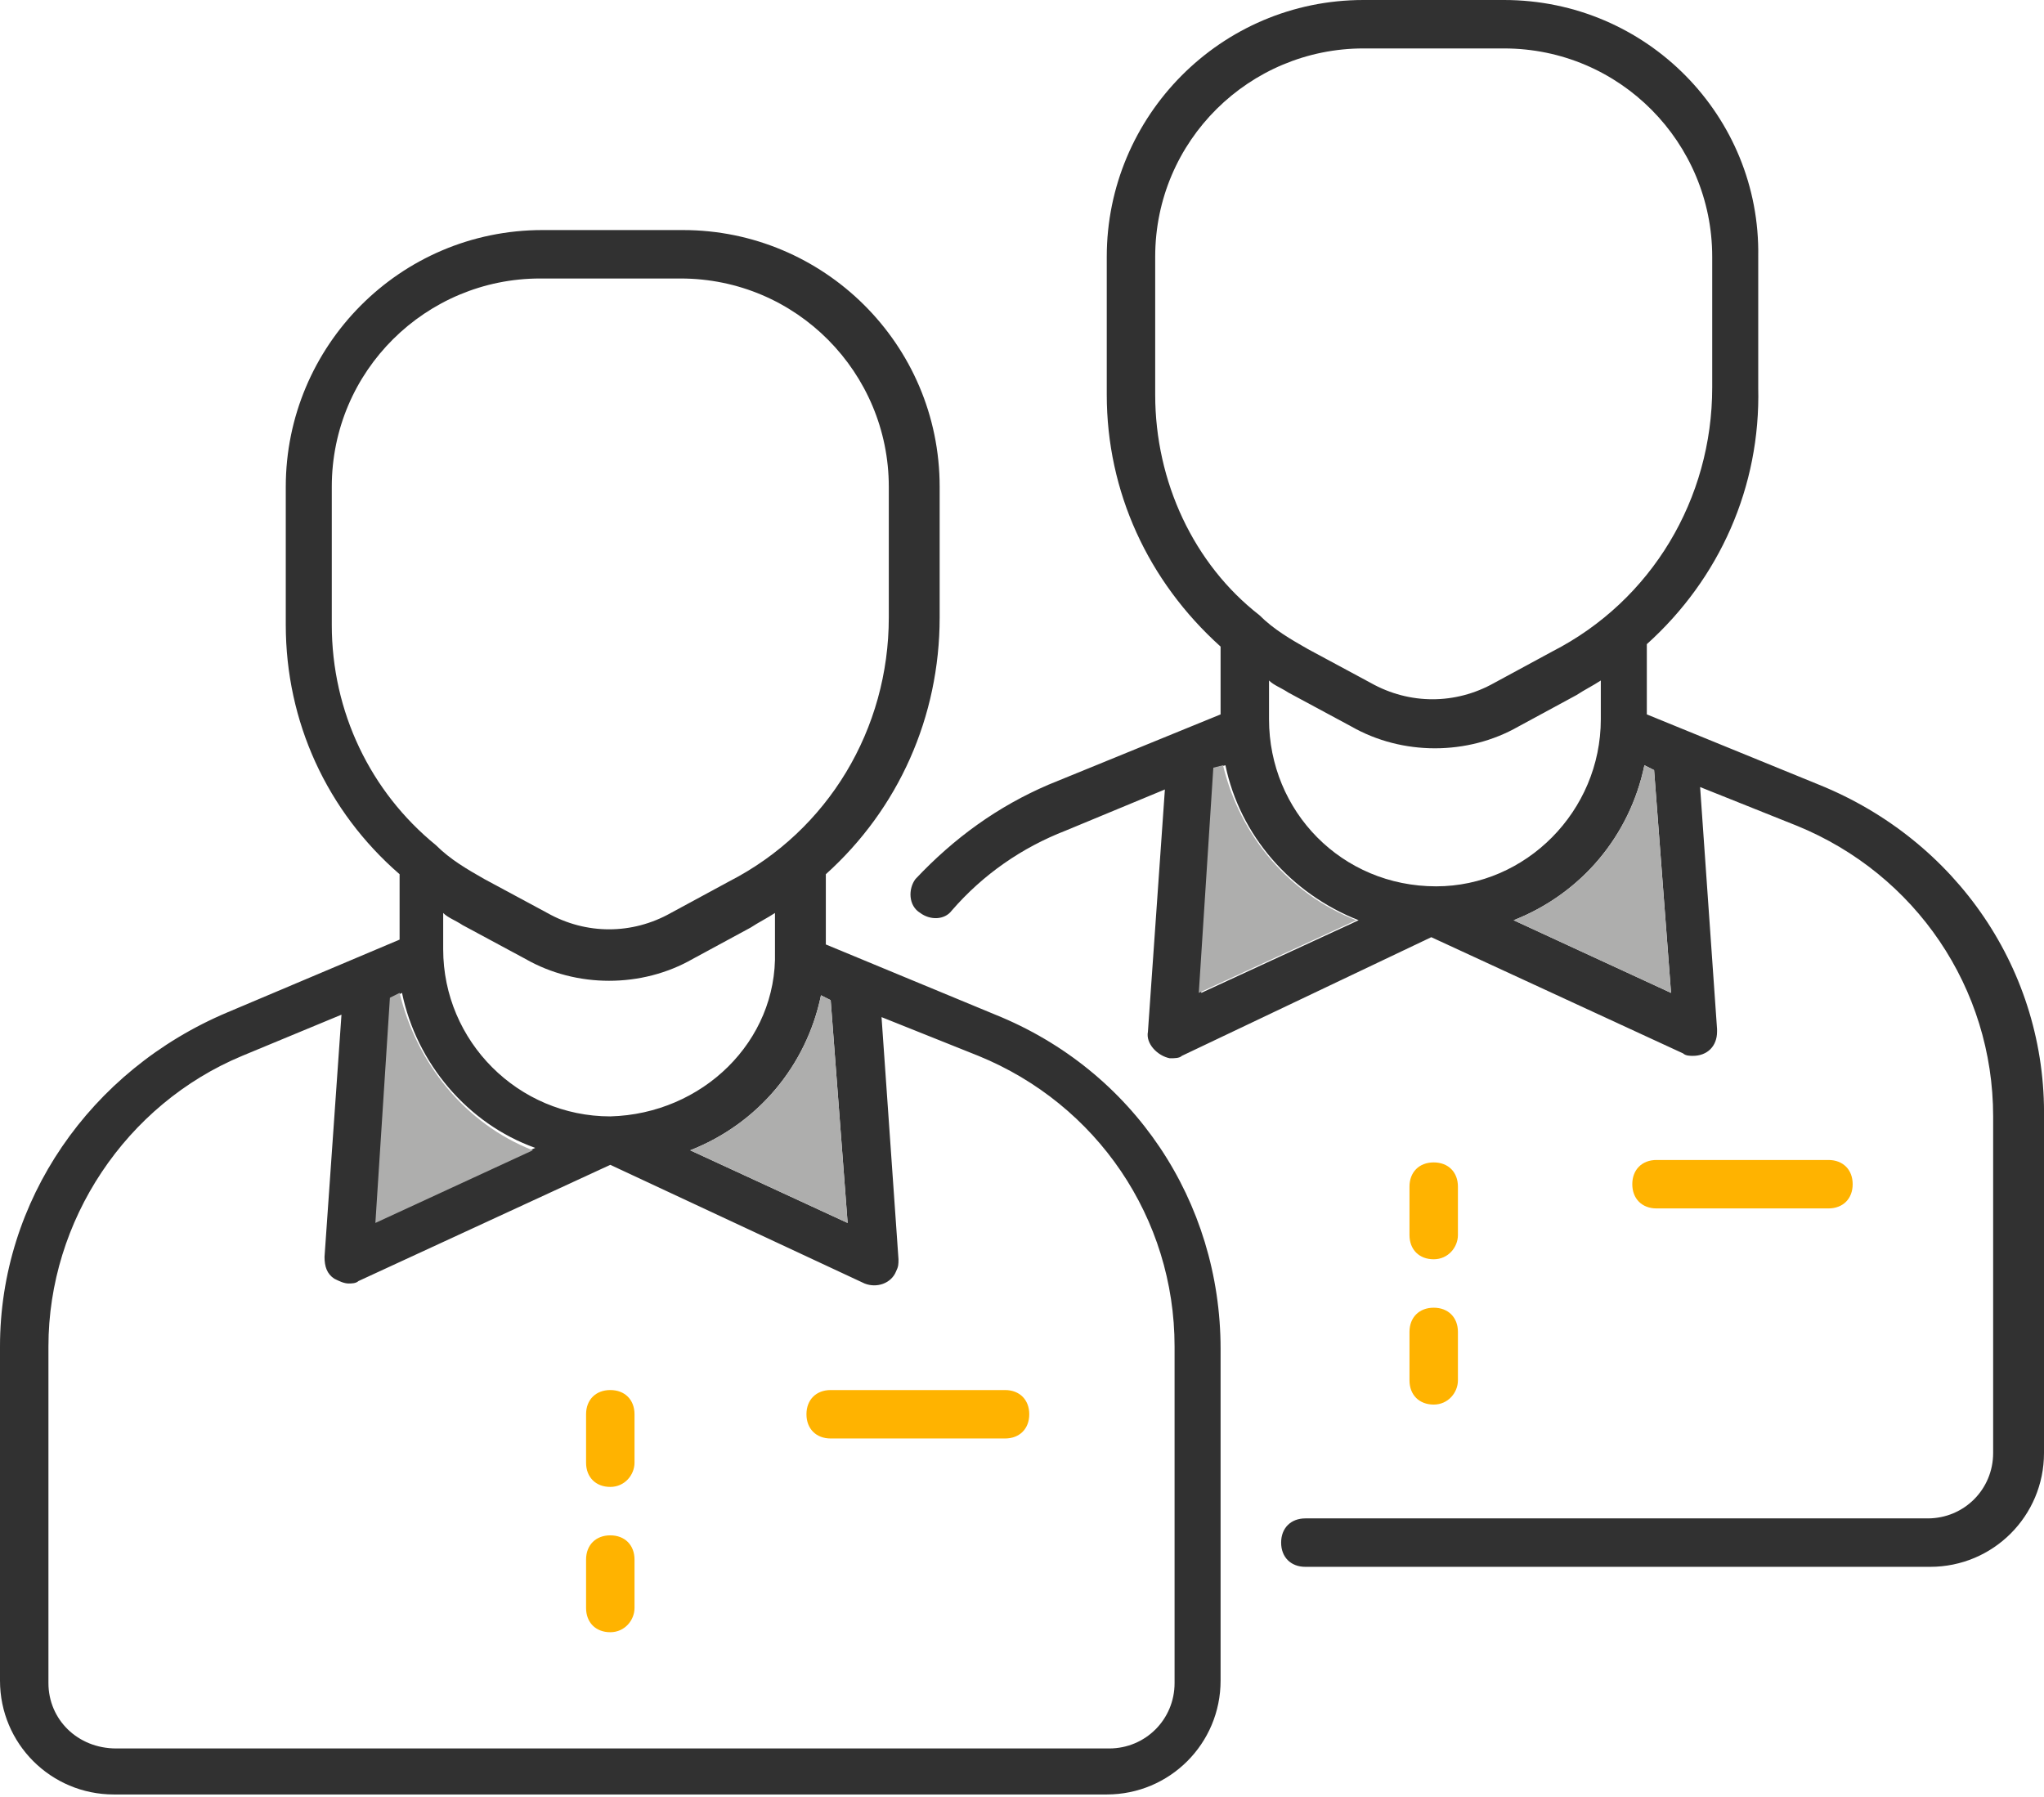 <?xml version="1.0" encoding="utf-8"?>
<!-- Generator: Adobe Illustrator 26.4.1, SVG Export Plug-In . SVG Version: 6.00 Build 0)  -->
<svg version="1.1" id="Ebene_1" xmlns="http://www.w3.org/2000/svg" xmlns:xlink="http://www.w3.org/1999/xlink" x="0px" y="0px"
	 viewBox="0 0 84.4 74.2" style="enable-background:new 0 0 84.4 74.2;" xml:space="preserve">
<style type="text/css">
	.st0{fill:#313131;}
	.st1{fill:#AEAEAD;}
	.st2{fill:#FFB300;}
</style>
<path class="st0" d="M41.1,41.9L34.1,39v-2.9c3-2.7,4.7-6.5,4.7-10.6v-5.4c0-5.9-4.8-10.6-10.6-10.6h-5.8c-5.9,0-10.6,4.8-10.6,10.6
	v5.7c0,4,1.7,7.7,4.7,10.3v2.7l-7.1,3C3.7,44.2,0,49.6,0,55.6v13.8c0,2.6,2.1,4.7,4.7,4.7h41c2.6,0,4.7-2.1,4.7-4.7V55.7
	C50.4,49.6,46.8,44.2,41.1,41.9z M34.3,41.3l0.7,9.2l-6.5-3c2.8-1.1,4.8-3.5,5.4-6.4L34.3,41.3z M25.2,46.1c-3.8,0-6.9-3.1-6.9-6.9
	v-1.5c0.2,0.2,0.5,0.3,0.8,0.5l2.6,1.4c2.1,1.2,4.8,1.2,6.9,0l2.4-1.3c0.3-0.2,0.7-0.4,1-0.6v1.6C32.1,43,29,46,25.2,46.1z
	 M13.7,25.8v-5.7c0-4.8,3.9-8.6,8.6-8.6h5.8c4.8,0,8.6,3.9,8.6,8.6v5.4c0,4.6-2.5,8.8-6.6,10.9l-2.4,1.3c-1.6,0.9-3.5,0.9-5.1,0
	L20,36.3c-0.7-0.4-1.4-0.8-2-1.4C15.3,32.7,13.7,29.4,13.7,25.8z M16.2,41.2l0.4-0.2c0.6,2.9,2.7,5.4,5.5,6.4l-6.5,3L16.2,41.2z
	 M48.5,69.5c0,1.5-1.2,2.7-2.7,2.7c0,0,0,0,0,0h-41C3.2,72.2,2,71,2,69.5V55.6c0-5.2,3.2-10,8-12l4.1-1.7l-0.7,10
	c0,0.4,0.1,0.7,0.4,0.9c0.2,0.1,0.4,0.2,0.6,0.2c0.1,0,0.3,0,0.4-0.1l10.4-4.8L35.7,53c0.5,0.2,1.1,0,1.3-0.5
	c0.1-0.2,0.1-0.3,0.1-0.5l-0.7-10l4,1.6c4.9,2,8.1,6.7,8.1,12L48.5,69.5z"/>
<path class="st1" d="M35,50.5l-6.5-3c2.8-1.1,4.8-3.5,5.4-6.4l0.4,0.2L35,50.5z"/>
<path class="st1" d="M22,47.5l-6.5,3l0.6-9.3l0.4-0.2C17.2,43.9,19.2,46.4,22,47.5z"/>
<path class="st2" d="M41.5,57.4h-7.2c-0.6,0-1,0.4-1,1s0.4,1,1,1h7.2c0.6,0,1-0.4,1-1S42.1,57.4,41.5,57.4z"/>
<path class="st0" d="M75.1,32.4l-7.1-2.9v-2.9c3-2.7,4.7-6.5,4.6-10.6v-5.4C72.7,4.8,68,0,62.1,0h-5.8c-5.9,0-10.6,4.8-10.6,10.6
	v5.7c0,4,1.7,7.7,4.7,10.4v2.8l-7.1,2.9c-2.1,0.9-3.9,2.2-5.5,3.9c-0.3,0.4-0.3,1.1,0.2,1.4c0.4,0.3,1,0.3,1.3-0.1
	c1.3-1.5,2.9-2.6,4.7-3.3l4.1-1.7l-0.7,10c-0.1,0.5,0.4,1,0.9,1.1c0.2,0,0.4,0,0.5-0.1l10.3-4.9l10.4,4.8c0.1,0.1,0.3,0.1,0.4,0.1
	c0.6,0,1-0.4,1-1c0,0,0,0,0-0.1l-0.7-10l4,1.6c4.9,2,8.1,6.7,8.1,12V60c0,1.5-1.2,2.7-2.7,2.7H53.9c-0.6,0-1,0.4-1,1s0.4,1,1,1h25.8
	c2.6,0,4.7-2.1,4.7-4.7V46.2C84.5,40.1,80.8,34.7,75.1,32.4z M47.7,16.3v-5.7c0-4.8,3.9-8.6,8.6-8.6h5.8c4.8,0,8.6,3.9,8.6,8.6v5.4
	c0,4.6-2.5,8.8-6.6,10.9l-2.4,1.3c-1.6,0.9-3.5,0.9-5.1,0l-2.6-1.4c-0.7-0.4-1.4-0.8-2-1.4C49.3,23.3,47.7,19.9,47.7,16.3z M49.6,41
	l0.6-9.3l0.4-0.1c0.6,2.9,2.7,5.3,5.5,6.4L49.6,41z M52.4,29.7v-1.6c0.2,0.2,0.5,0.3,0.8,0.5l2.6,1.4c2.1,1.2,4.8,1.2,6.9,0l2.4-1.3
	l0,0c0.3-0.2,0.7-0.4,1-0.6v1.6c0,3.8-3.1,6.9-6.8,6.9C55.4,36.6,52.4,33.5,52.4,29.7L52.4,29.7z M62.5,38c2.8-1.1,4.8-3.5,5.4-6.4
	l0.4,0.2L69,41L62.5,38z"/>
<path class="st1" d="M69,41l-6.5-3c2.8-1.1,4.8-3.5,5.4-6.4l0.4,0.2L69,41z"/>
<path class="st1" d="M56,38l-6.5,3l0.6-9.3l0.4-0.1C51.2,34.5,53.2,36.9,56,38z"/>
<path class="st2" d="M75.5,49.9c0.6,0,1-0.4,1-1s-0.4-1-1-1h-7.1c-0.6,0-1,0.4-1,1s0.4,1,1,1H75.5z"/>
<path class="st2" d="M25.2,67.4c-0.6,0-1-0.4-1-1v-2c0-0.6,0.4-1,1-1s1,0.4,1,1v2C26.2,66.9,25.8,67.4,25.2,67.4z M25.2,61.4
	c-0.6,0-1-0.4-1-1v-2c0-0.6,0.4-1,1-1s1,0.4,1,1v2C26.2,60.9,25.8,61.4,25.2,61.4z"/>
<path class="st2" d="M59.2,58c-0.6,0-1-0.4-1-1v-2c0-0.6,0.4-1,1-1s1,0.4,1,1v2C60.2,57.5,59.8,58,59.2,58z M59.2,52
	c-0.6,0-1-0.4-1-1v-2c0-0.6,0.4-1,1-1s1,0.4,1,1v2C60.2,51.5,59.8,52,59.2,52z"/>
</svg>
